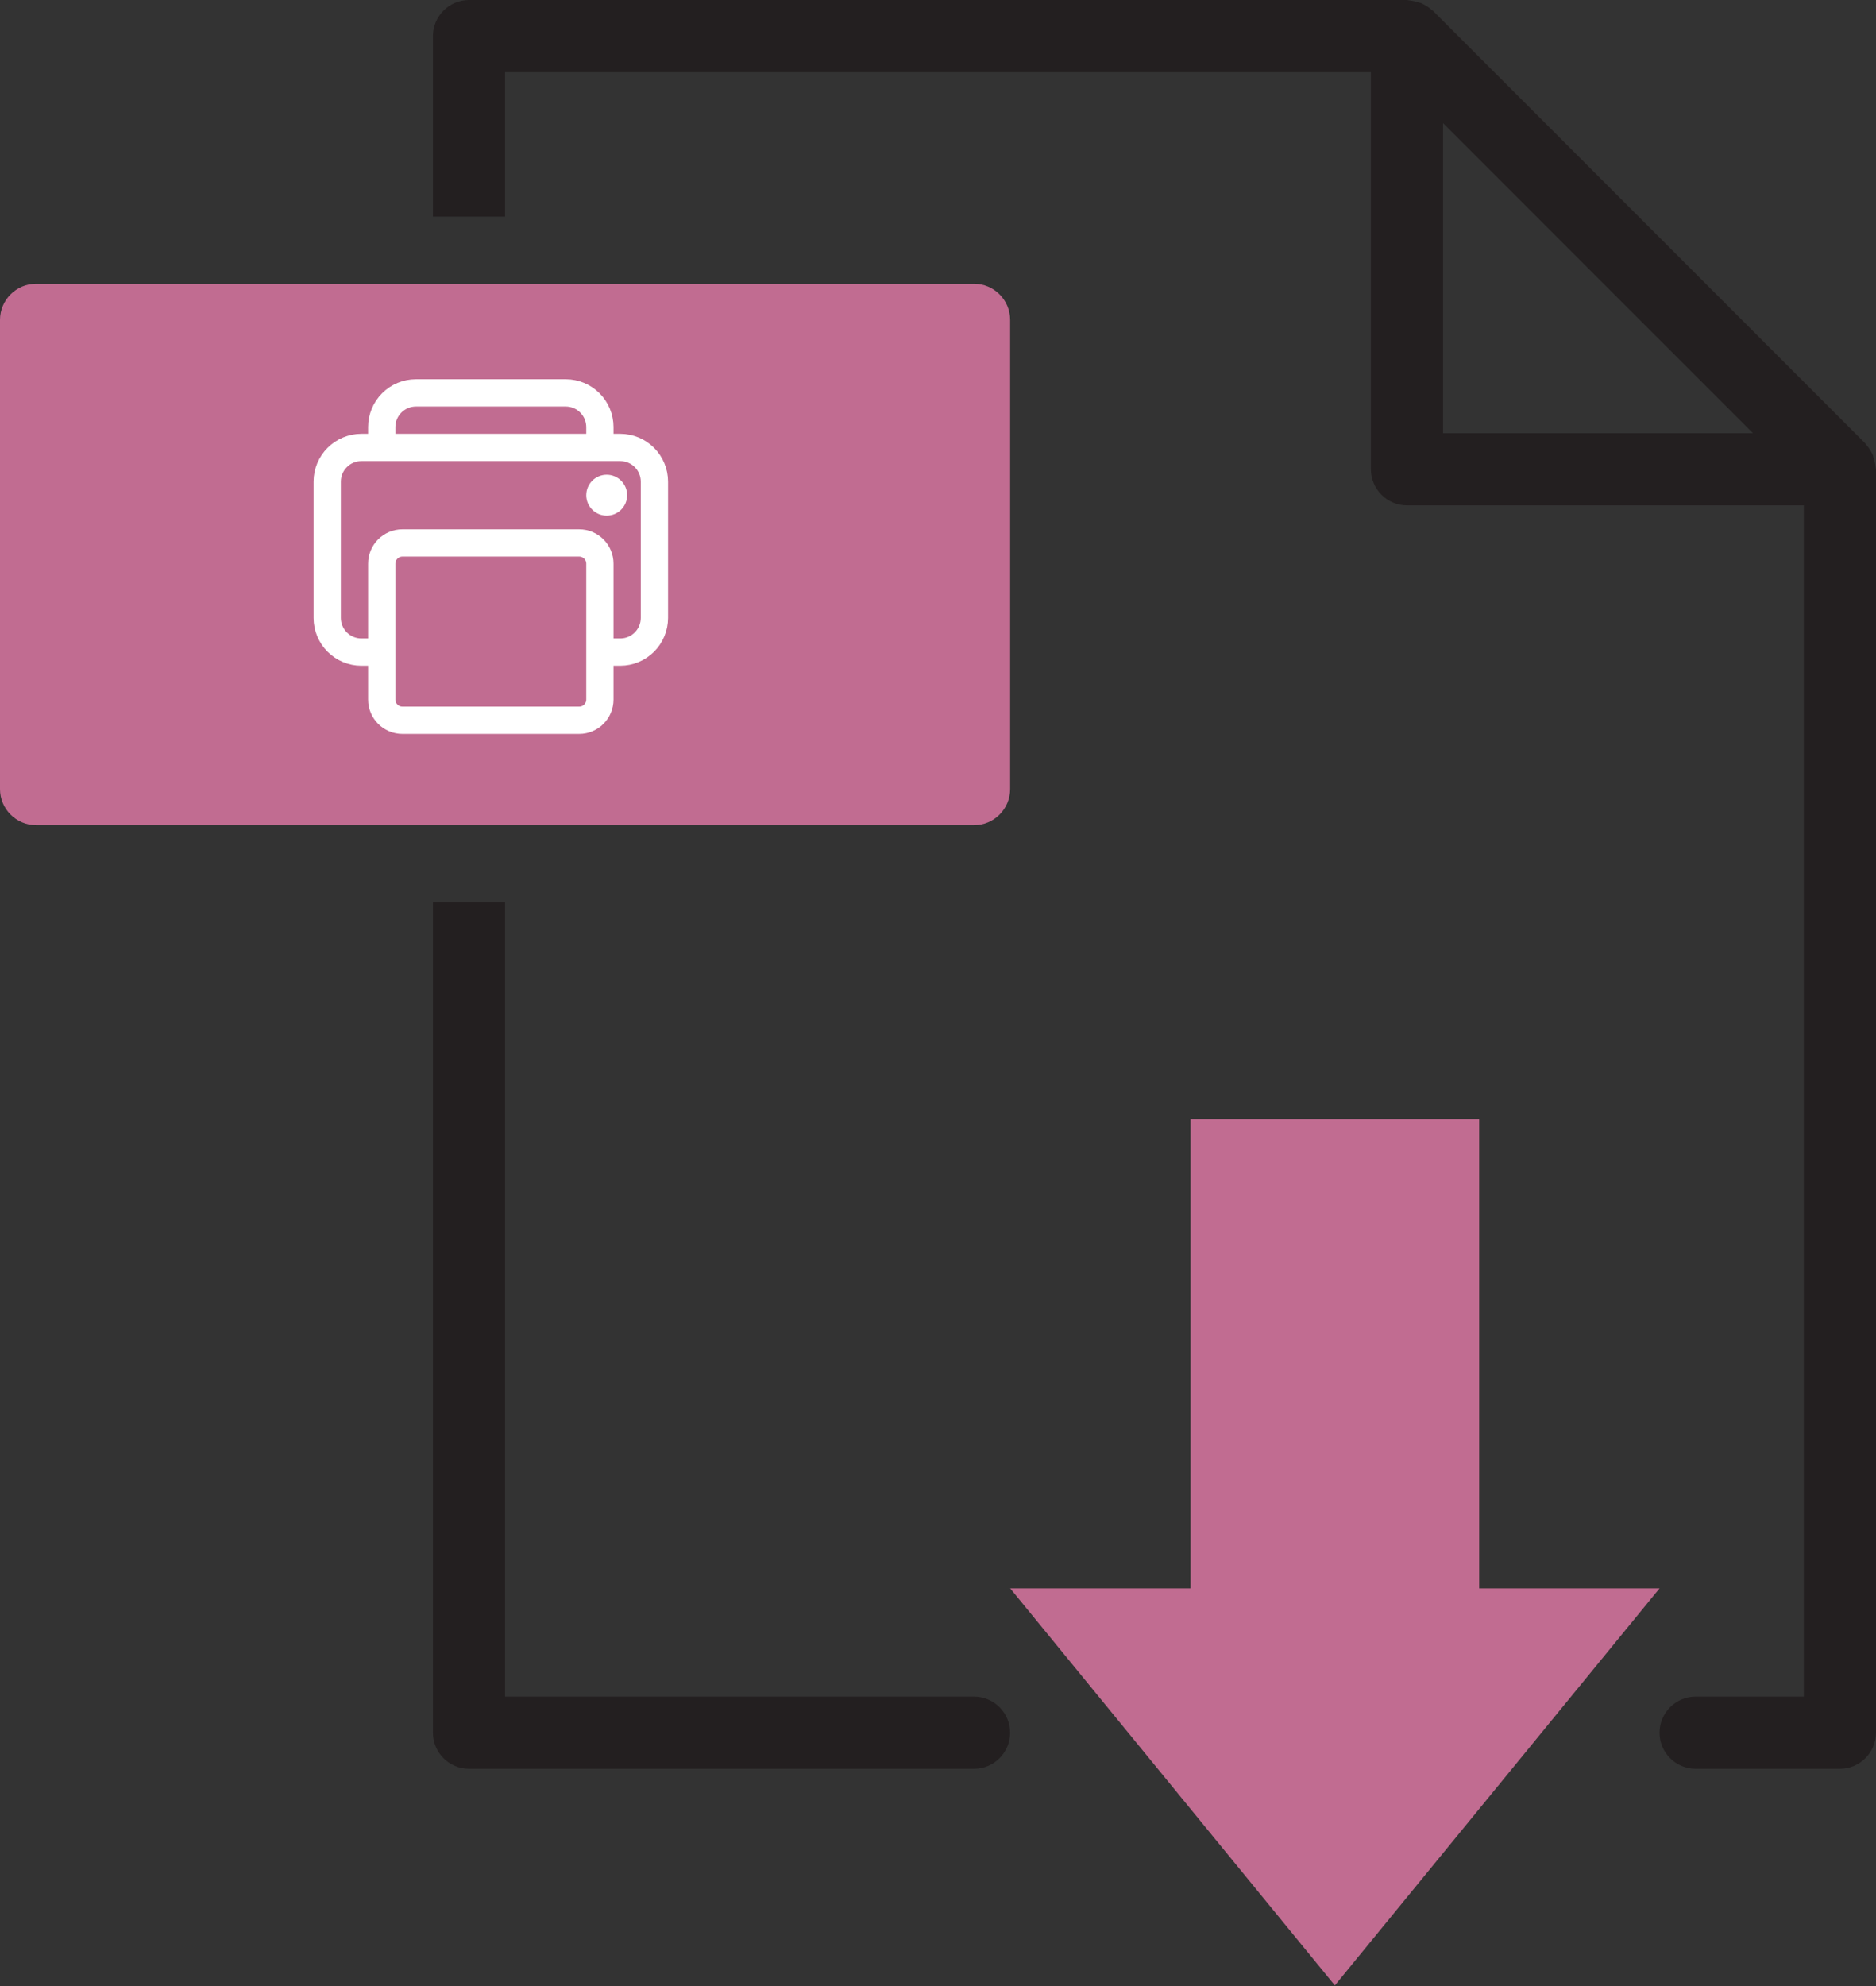 <svg width="86" height="91" viewBox="0 0 86 91" fill="none" xmlns="http://www.w3.org/2000/svg">
<rect x="0" y="0" width="86" height="91" fill="#333333" stroke="none"/>
<path d="M44.653 77.73H23.153V41.346H19.846V79.384C19.846 80.293 20.59 81.037 21.499 81.037H44.653C45.562 81.037 46.306 80.293 46.306 79.384C46.306 78.474 45.562 77.73 44.653 77.73H44.653Z" fill="#231F20"/>
<path d="M85.982 21.401C85.966 21.252 85.933 21.103 85.883 20.954C85.867 20.905 85.867 20.855 85.834 20.805C85.751 20.64 85.652 20.474 85.52 20.342V20.326L65.673 0.479H65.657C65.525 0.347 65.359 0.248 65.194 0.165C65.144 0.132 65.094 0.132 65.045 0.116C64.896 0.066 64.747 0.033 64.599 0.016C64.566 0.016 64.532 0 64.499 0H21.499C20.59 0 19.846 0.744 19.846 1.654V9.923H23.153V3.308H62.845V21.5C62.845 22.41 63.589 23.154 64.499 23.154H82.691V77.73H77.73C76.82 77.73 76.076 78.474 76.076 79.384C76.076 80.293 76.82 81.037 77.73 81.037H84.345C85.255 81.037 85.999 80.293 85.999 79.384V21.5C85.999 21.467 85.982 21.434 85.982 21.401ZM66.153 19.846V5.64L80.36 19.846H66.153V19.846Z" fill="#231F20"/>
<path d="M44.654 13H1.654C0.744 13 0 13.744 0 14.653V36.154C0 37.063 0.744 37.807 1.654 37.807H44.654C45.563 37.807 46.307 37.063 46.307 36.154V14.653C46.307 13.744 45.563 13 44.654 13Z" fill="#C16C91"/>
<path d="M27.5 29.875H28.438C28.852 29.874 29.248 29.709 29.541 29.416C29.834 29.123 29.999 28.727 30 28.312V22.062C29.999 21.648 29.834 21.252 29.541 20.959C29.248 20.666 28.852 20.501 28.438 20.5H16.562C16.148 20.501 15.752 20.666 15.459 20.959C15.166 21.252 15.001 21.648 15 22.062V28.312C15.001 28.727 15.166 29.123 15.459 29.416C15.752 29.709 16.148 29.874 16.562 29.875H17.5" stroke="white" stroke-width="1.25" stroke-linejoin="round"/>
<path d="M26.55 24.875H18.45C17.925 24.875 17.5 25.3 17.5 25.825V32.05C17.5 32.575 17.925 33 18.45 33H26.55C27.075 33 27.5 32.575 27.5 32.05V25.825C27.5 25.3 27.075 24.875 26.55 24.875Z" stroke="white" stroke-width="1.25" stroke-linejoin="round"/>
<path d="M27.5 20.5V19.562C27.499 19.148 27.334 18.752 27.041 18.459C26.748 18.166 26.352 18.001 25.938 18H19.062C18.648 18.001 18.252 18.166 17.959 18.459C17.666 18.752 17.501 19.148 17.5 19.562V20.5" stroke="white" stroke-width="1.25" stroke-linejoin="round"/>
<path d="M27.812 23.625C28.33 23.625 28.75 23.205 28.75 22.688C28.75 22.17 28.33 21.75 27.812 21.75C27.295 21.75 26.875 22.17 26.875 22.688C26.875 23.205 27.295 23.625 27.812 23.625Z" fill="white"/>
<path d="M67.809 72.769V51.27H54.578V72.769H46.309L61.193 90.962L76.078 72.769H67.809Z" fill="#C16C91"/>
</svg>

